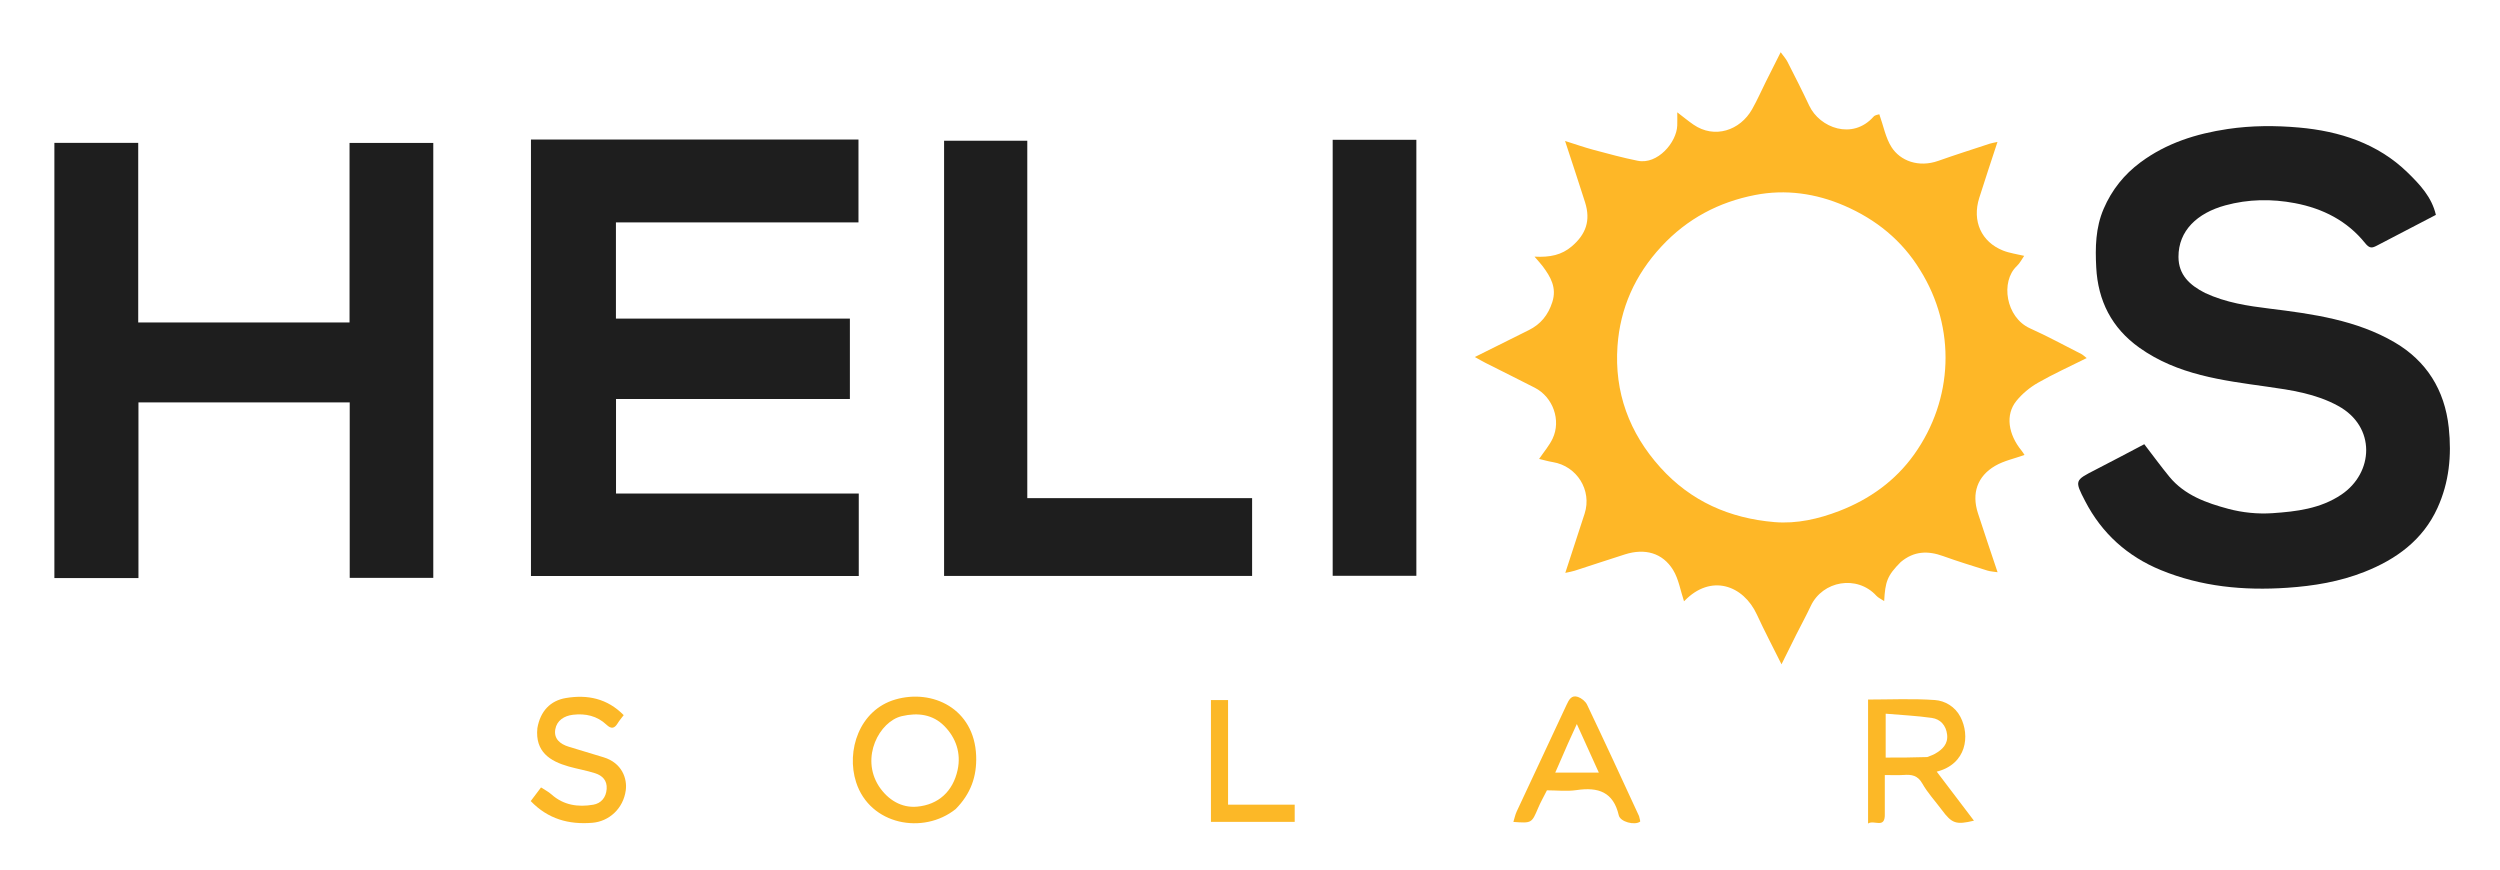 <svg width="1158" height="403" viewBox="0 0 1158 403" fill="none" xmlns="http://www.w3.org/2000/svg">
<path d="M880.417 260.344C874.097 266.674 873.251 269.478 872.747 278.41C871.318 277.458 870.014 276.912 869.149 275.964C860.194 266.153 844.219 269.004 838.734 280.71C836.652 285.153 834.283 289.461 832.077 293.847C829.897 298.182 827.756 302.537 825.191 307.704C821.156 299.585 817.269 292.221 813.791 284.669C807.476 270.958 792.451 265.688 780.243 278.338C780.058 278.53 779.67 278.524 780.009 278.424C778.376 273.549 777.566 268.213 774.961 263.983C770.092 256.076 761.901 253.858 752.663 256.793C744.873 259.268 737.122 261.864 729.342 264.37C728.144 264.756 726.881 264.944 725.045 265.361C728.177 255.769 731.128 246.841 734.006 237.89C737.47 227.116 730.44 215.856 719.22 214.038C717.167 213.705 715.158 213.103 712.915 212.575C715.122 209.311 717.616 206.449 719.179 203.146C723.202 194.648 719.316 183.907 710.937 179.607C703.34 175.709 695.683 171.931 688.062 168.08C686.668 167.376 685.324 166.574 683.144 165.367C692.038 160.933 700.071 156.904 708.126 152.92C713.662 150.181 717.101 145.909 719.021 139.959C721.188 133.245 718.247 128.268 714.574 123.327C713.662 122.101 712.594 120.989 710.792 118.882C718.034 119.246 723.376 118.124 728.126 114.049C734.568 108.524 736.879 102.185 734.214 93.745C731.317 84.572 728.256 75.451 724.936 65.295C729.776 66.82 733.857 68.266 738.026 69.382C744.86 71.213 751.702 73.083 758.633 74.473C767.797 76.31 776.62 65.974 776.901 58.141C776.967 56.312 776.911 54.479 776.911 52.026C779.653 54.12 781.952 56.03 784.404 57.72C794.138 64.429 805.991 60.461 811.565 50.621C813.916 46.471 815.836 42.077 817.97 37.803C820.104 33.528 822.261 29.265 824.815 24.189C826.056 25.914 827.21 27.156 827.951 28.609C831.383 35.345 834.819 42.084 838.031 48.925C842.865 59.22 858.113 65.028 867.845 54.022C868.556 53.218 870.045 53.102 870.499 52.927C872.434 58.361 873.397 63.836 876.159 68.165C880.189 74.482 888.669 77.745 897.817 74.502C905.733 71.697 913.745 69.162 921.723 66.533C922.601 66.244 923.533 66.119 925.231 65.742C922.27 74.813 919.445 83.228 916.778 91.693C913.411 102.383 917.722 112.038 927.808 116.057C930.827 117.26 934.161 117.674 937.596 118.509C936.555 119.985 935.63 121.897 934.182 123.251C926.551 130.391 929.06 147.031 940.308 152.089C948.388 155.722 956.188 159.98 964.096 163.991C964.785 164.341 965.352 164.932 966.559 165.86C958.706 169.785 951.135 173.201 943.96 177.308C940.245 179.434 936.709 182.36 934.012 185.674C928.696 192.209 930.342 201.315 936.308 208.633C936.983 209.461 937.526 210.397 937.756 210.735C933.052 212.424 928.227 213.417 924.185 215.762C915.881 220.579 913.219 228.513 916.15 237.622C919.007 246.503 922.033 255.33 925.279 265.065C923.399 264.767 921.912 264.716 920.545 264.284C913.698 262.122 906.822 260.029 900.073 257.587C893.086 255.059 886.611 255.146 880.417 260.344ZM889.413 125.096C880.993 111.305 868.966 101.636 854.327 95.287C841.122 89.561 827.07 87.579 812.994 90.316C796.159 93.59 781.547 101.242 769.541 114.191C757.291 127.403 750.454 142.775 749.22 160.293C747.718 181.618 754.626 200.478 769.057 216.504C783.232 232.245 801.197 240.085 821.924 241.837C832.267 242.711 842.471 240.344 851.989 236.67C865.889 231.305 877.91 222.751 886.664 210.462C904.782 185.029 906.208 151.99 889.413 125.096Z" fill="#FEB727"/>
<path d="M245.942 229C245.942 173.849 245.942 119.197 245.942 64.645C296.583 64.645 346.948 64.645 397.646 64.645C397.646 77.585 397.646 90.15 397.646 103.03C360.365 103.03 322.992 103.03 285.298 103.03C285.298 117.925 285.298 132.513 285.298 147.584C321.216 147.584 357.284 147.584 393.665 147.584C393.665 160.137 393.665 172.218 393.665 184.818C357.806 184.818 321.752 184.818 285.339 184.818C285.339 199.714 285.339 214.096 285.339 228.607C322.774 228.607 360.175 228.607 397.781 228.607C397.781 241.028 397.781 253.786 397.781 266.793C347.315 266.793 296.919 266.793 245.942 266.793C245.942 254.364 245.942 241.932 245.942 229Z" fill="#1E1E1E"/>
<path d="M64.021 130C64.021 136.663 64.021 142.827 64.021 149.376C96.627 149.376 129.126 149.376 161.906 149.376C161.906 121.706 161.906 94.104 161.906 66.208C174.923 66.208 187.666 66.208 200.698 66.208C200.698 133.169 200.698 200.248 200.698 267.657C187.959 267.657 175.089 267.657 161.989 267.657C161.989 240.604 161.989 213.665 161.989 186.384C129.382 186.384 97 186.384 64.131 186.384C64.131 213.406 64.131 240.464 64.131 267.751C50.911 267.751 38.175 267.751 25.19 267.751C25.19 200.563 25.19 133.5 25.19 66.175C37.947 66.175 50.697 66.175 64.021 66.175C64.021 87.307 64.021 108.404 64.021 130Z" fill="#1E1E1E"/>
<path d="M1021.4 135.711C1031.12 140.218 1041.14 141.705 1051.32 142.955C1071.35 145.415 1091.63 148.273 1109.26 158.613C1123.78 167.131 1132.39 180.444 1134.27 198.075C1135.66 211.143 1134.42 223.439 1129.05 235.26C1122.27 250.177 1109.91 259.091 1095.17 264.91C1083.75 269.419 1071.83 271.414 1059.47 272.253C1039.25 273.627 1019.69 271.764 1000.92 264.068C985.421 257.717 973.575 247.067 965.841 232.118C960.874 222.52 961.007 222.513 970.592 217.607C978.342 213.64 986.021 209.536 993.226 205.758C997.365 211.139 1000.96 216.08 1004.83 220.794C1011.9 229.402 1022.01 232.971 1032.16 235.695C1038.71 237.451 1045.84 238.17 1052.6 237.704C1063.66 236.942 1074.76 235.663 1084.5 229.12C1099.5 219.041 1100.7 197.697 1083.05 188.024C1072.65 182.323 1061.33 180.686 1049.93 179.08C1029.33 176.18 1008.65 173.643 990.972 161.065C978.109 151.914 971.769 139.286 970.973 123.837C970.501 114.67 970.629 105.546 974.41 96.733C978.198 87.905 983.954 80.768 991.481 75.188C1003.46 66.307 1017.18 61.942 1031.93 59.751C1042.97 58.111 1054.07 58.114 1064.88 59.073C1083.56 60.73 1101.35 66.382 1115.25 79.963C1120.81 85.395 1126.39 91.246 1128.3 99.534C1119.02 104.369 1109.99 109.068 1100.96 113.778C1098.82 114.898 1097.61 115.222 1095.53 112.625C1087.22 102.286 1075.96 96.565 1063.03 94.103C1052.21 92.044 1041.38 92.222 1030.76 95.124C1017.81 98.667 1009.02 106.815 1009.07 119.012C1009.1 127.308 1014.24 132.073 1021.4 135.711Z" fill="#1E1E1E"/>
<path d="M579.975 239.044C579.975 248.517 579.975 257.497 579.975 266.759C532.378 266.759 484.986 266.759 437.298 266.759C437.298 199.81 437.298 132.722 437.298 65.173C449.854 65.173 462.596 65.173 475.84 65.173C475.84 119.891 475.84 175.074 475.84 230.741C510.729 230.741 545.118 230.741 579.975 230.741C579.975 233.662 579.975 236.106 579.975 239.044Z" fill="#1E1E1E"/>
<path d="M656.058 106C656.058 159.798 656.058 213.096 656.058 266.718C643.148 266.718 630.404 266.718 617.298 266.718C617.298 199.388 617.298 131.853 617.298 64.763C630.022 64.763 642.754 64.763 656.058 64.763C656.058 78.634 656.058 92.067 656.058 106Z" fill="#1E1E1E"/>
<path d="M873.042 376.842C873.324 384.248 868.066 379.549 865.29 381.463C865.29 362.124 865.29 343.401 865.29 324.03C875.432 324.03 885.866 323.528 896.214 324.254C900.951 324.587 905.588 327.301 908.071 332.064C912.571 340.698 911.004 353.9 897.094 357.426C902.868 365.034 908.537 372.505 914.329 380.137C906.028 382.148 904.131 381.456 899.444 375.153C896.412 371.076 892.884 367.289 890.405 362.905C888.263 359.117 885.447 358.705 881.801 358.962C879.155 359.148 876.485 358.998 873.042 358.998C873.042 364.875 873.042 370.618 873.042 376.842ZM892.663 350.672C893.863 350.179 895.132 349.808 896.25 349.171C899.69 347.215 902.41 344.671 901.903 340.26C901.417 336.038 898.849 333.108 894.809 332.536C887.73 331.533 880.556 331.196 873.449 330.583C873.449 338.078 873.449 344.449 873.449 350.912C879.852 350.912 885.837 350.912 892.663 350.672Z" fill="#FCB827"/>
<path d="M442.652 374.773C427.7 386.727 402.962 382.213 396.544 362.311C391.881 347.852 397.948 328.849 414.787 323.988C431.912 319.045 451.303 328.199 452.153 350.06C452.53 359.764 449.588 367.735 442.652 374.773ZM407.104 364.186C411.297 370.519 417.561 374.298 424.761 373.645C434.643 372.75 441.39 366.633 443.565 356.649C445.259 348.87 442.798 341.719 437.374 336.256C432.064 330.907 425.18 329.97 417.707 331.72C407.361 334.142 398.463 350.767 407.104 364.186Z" fill="#FCB827"/>
<path d="M759.21 378.031C759.438 379.18 759.922 380.424 759.659 380.61C757.143 382.388 750.522 380.71 749.818 377.662C747.306 366.783 740.251 364.491 730.315 365.964C725.769 366.638 721.039 366.079 716.536 366.079C715.083 368.971 713.618 371.539 712.471 374.242C709.472 381.308 709.527 381.332 700.997 380.715C701.524 379.03 701.849 377.349 702.55 375.844C710.217 359.393 717.975 342.984 725.614 326.52C726.734 324.106 727.915 321.791 730.908 322.816C732.557 323.381 734.391 324.86 735.129 326.409C743.241 343.429 751.153 360.545 759.21 378.031ZM721.969 354.286C721.464 355.431 720.958 356.576 720.381 357.884C727.243 357.884 733.733 357.884 740.584 357.884C737.147 350.294 733.79 342.881 730.389 335.371C727.626 341.398 724.846 347.46 721.969 354.286Z" fill="#FDB827"/>
<path d="M248.908 337.283C250.275 329.443 254.863 324.534 262.149 323.319C272.178 321.647 281.293 323.528 288.899 331.252C287.929 332.547 286.885 333.733 286.078 335.063C284.587 337.521 283.089 337.726 280.946 335.705C276.577 331.589 271.212 330.389 265.395 331.079C261.296 331.565 257.943 333.731 257.215 337.782C256.426 342.174 259.431 344.673 263.47 345.892C268.852 347.518 274.233 349.149 279.611 350.787C288.102 353.374 290.589 360.632 289.859 366.051C288.707 374.59 282.09 380.489 274.343 381.12C263.445 382.007 253.852 379.385 245.831 371.061C247.293 369.124 248.832 367.086 250.604 364.738C252.289 365.846 254.036 366.711 255.435 367.965C261.065 373.015 267.79 373.94 274.79 372.743C278.38 372.129 280.73 369.461 281.011 365.453C281.29 361.487 279.016 359.252 275.695 358.177C271.693 356.883 267.499 356.197 263.445 355.049C254.724 352.58 247.812 348.223 248.908 337.283Z" fill="#FCB827"/>
<path d="M560.908 357C560.908 345.871 560.908 335.242 560.908 324.27C563.543 324.27 565.95 324.27 568.836 324.27C568.836 340.136 568.836 356.184 568.836 372.709C579.335 372.709 589.382 372.709 599.708 372.709C599.708 375.587 599.708 377.994 599.708 380.704C586.991 380.704 574.267 380.704 560.908 380.704C560.908 372.986 560.908 365.243 560.908 357Z" fill="#FCB827"/>
</svg>
